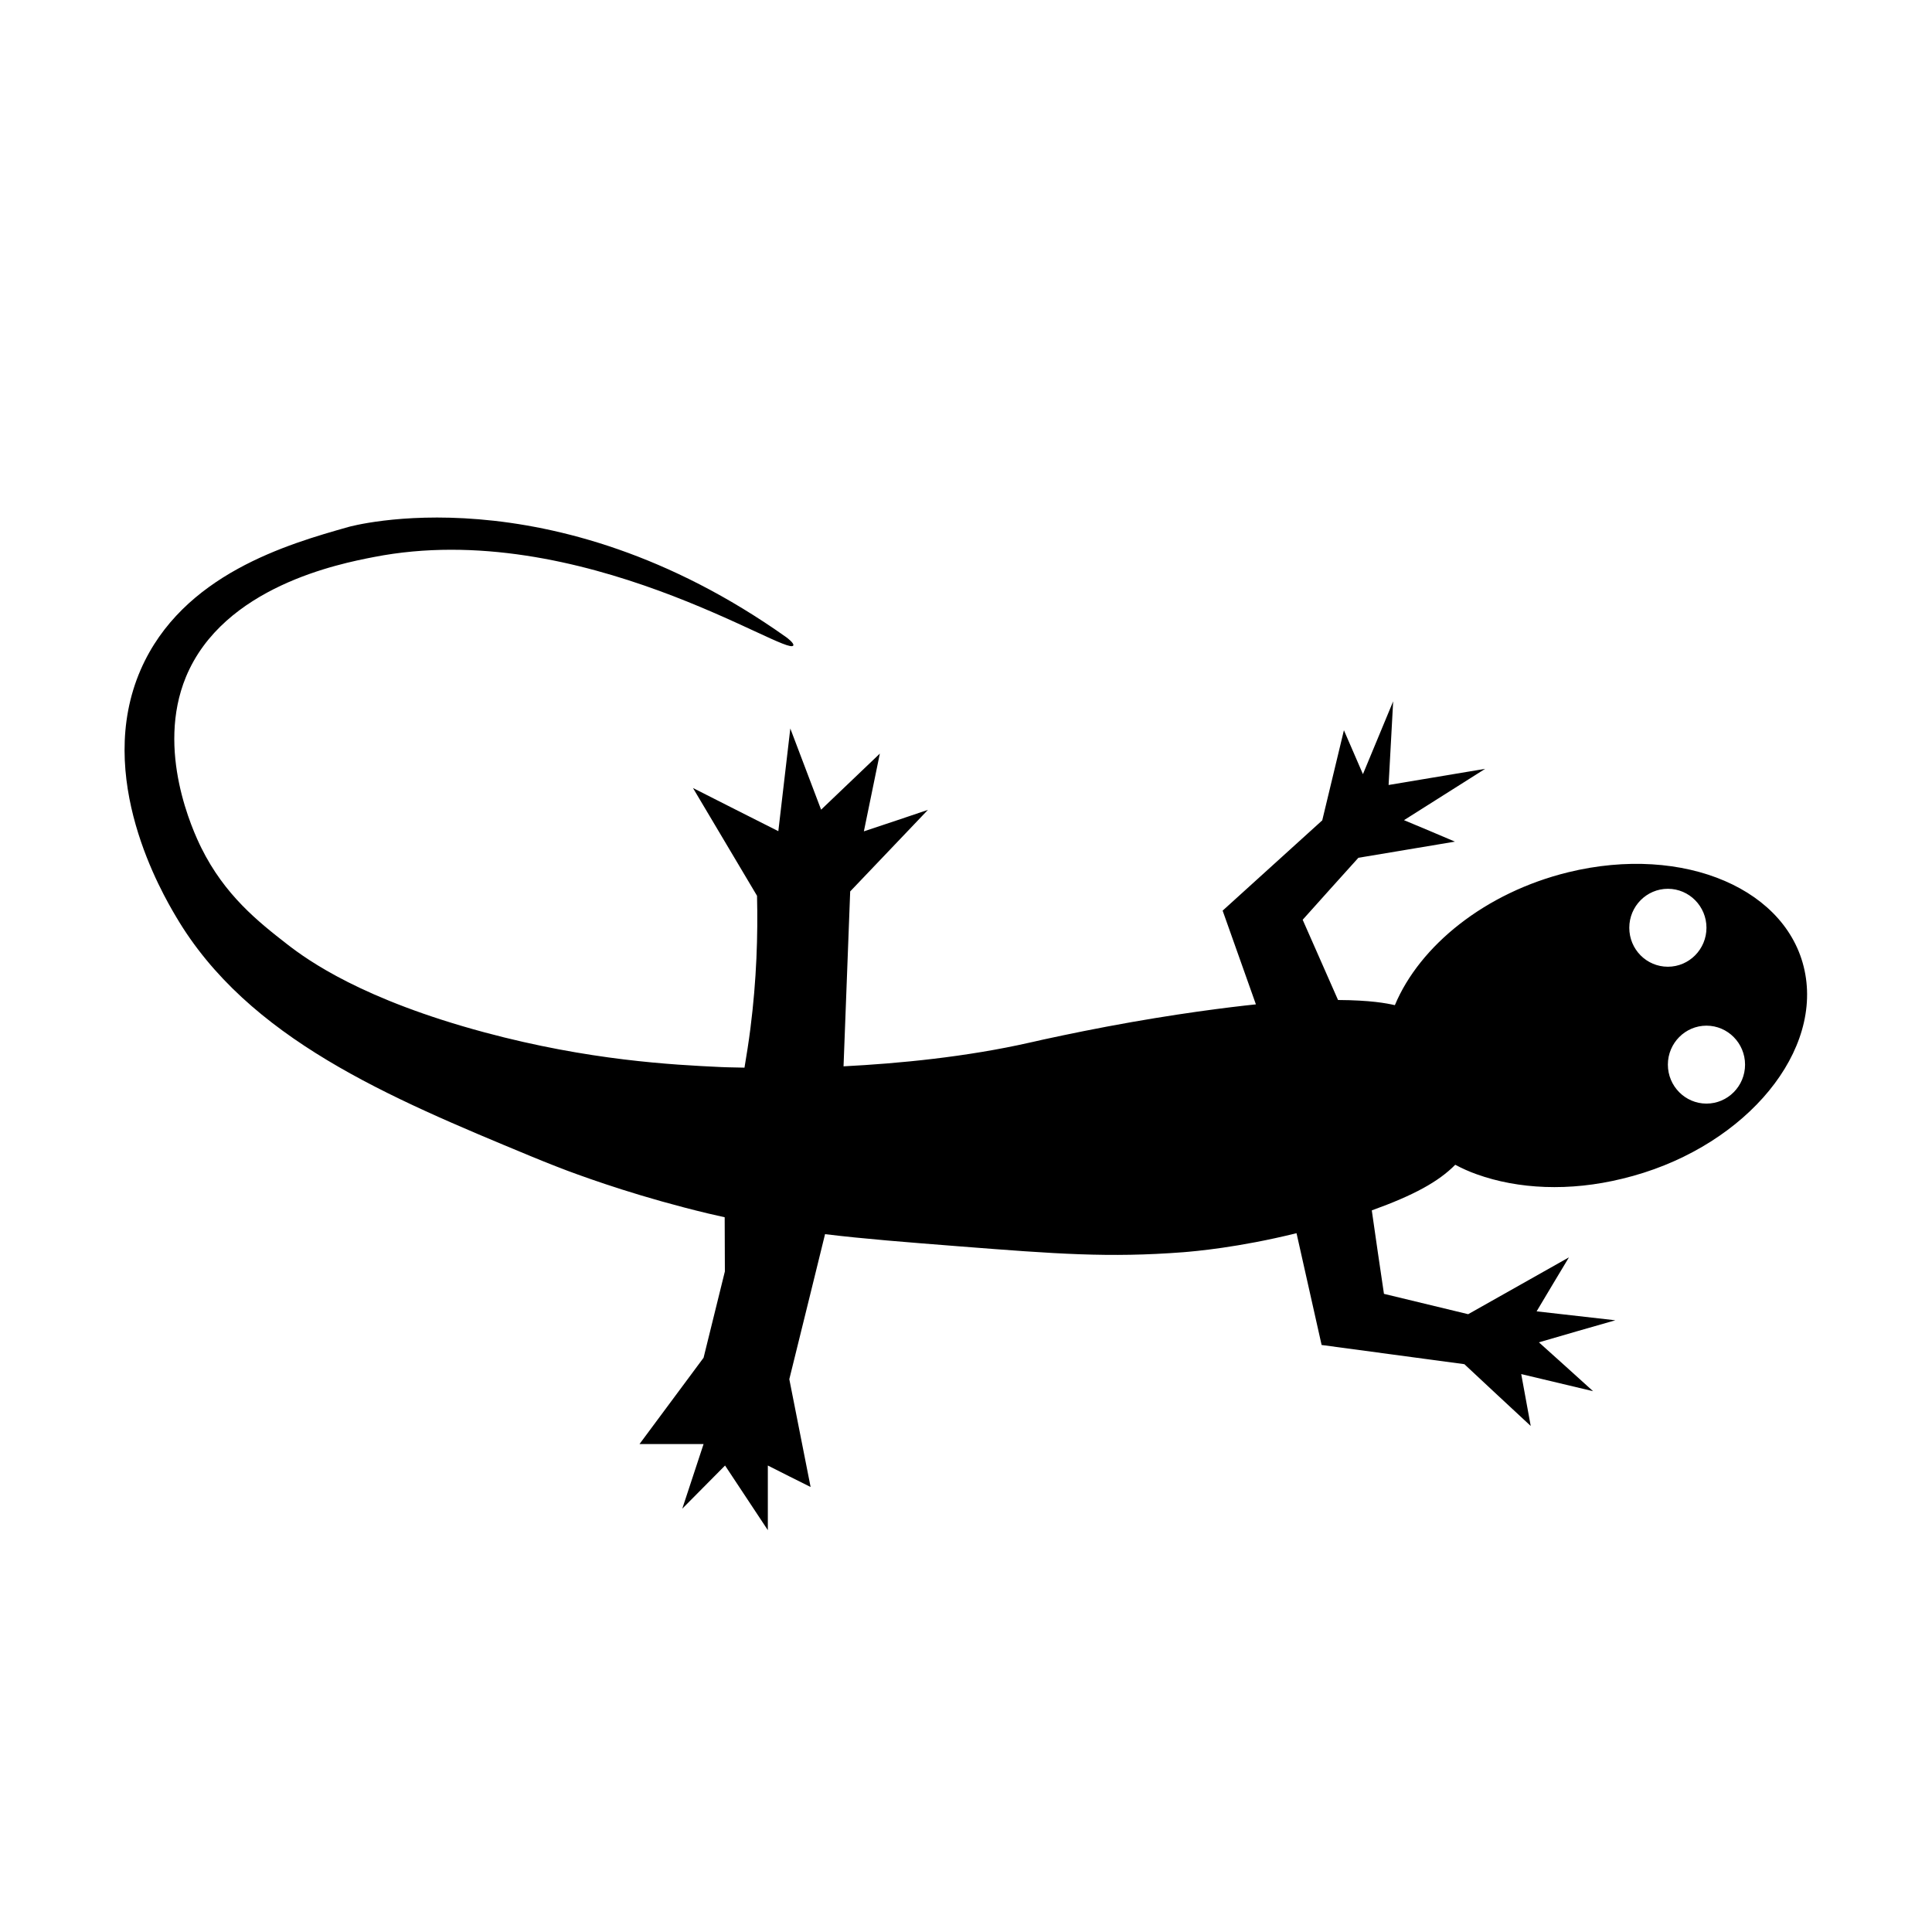 <?xml version="1.0" encoding="UTF-8"?>
<!-- Uploaded to: ICON Repo, www.iconrepo.com, Generator: ICON Repo Mixer Tools -->
<svg fill="#000000" width="800px" height="800px" version="1.1" viewBox="144 144 512 512" xmlns="http://www.w3.org/2000/svg">
 <path d="m622.43 402.21c-3.981-22.469-32.094-34.562-62.824-27.055-22.016 5.391-39.348 19.445-45.949 35.215h-0.051c-2.168-0.504-6.449-1.309-15.012-1.359-3.125-7.106-6.246-14.156-9.371-21.262 4.938-5.492 9.824-10.984 14.762-16.426 8.516-1.41 17.078-2.871 25.594-4.281-4.484-1.914-9.02-3.828-13.504-5.691 7.152-4.535 14.359-9.07 21.512-13.602-8.516 1.41-17.078 2.871-25.594 4.281 0.402-7.406 0.805-14.762 1.211-22.168-2.672 6.449-5.34 12.848-8.012 19.297-1.664-3.879-3.375-7.758-5.039-11.637l-5.742 23.879-26.398 23.93 8.816 24.836c-7.152 0.754-21.312 2.469-39.5 5.894-8.312 1.562-16.828 3.426-16.828 3.426-1.914 0.453-3.375 0.754-3.578 0.805-16.879 3.828-34.711 5.543-49.375 6.297 0.605-15.469 1.16-30.883 1.762-46.352 6.852-7.203 13.754-14.41 20.605-21.613-5.644 1.914-11.336 3.828-16.977 5.691 1.41-6.852 2.82-13.703 4.231-20.605-5.188 4.938-10.379 9.926-15.566 14.863-2.719-7.152-5.441-14.309-8.16-21.512-1.059 9.07-2.117 18.137-3.176 27.207-7.559-3.828-15.113-7.609-22.621-11.438 5.644 9.523 11.336 19.043 16.977 28.566 0.25 10.379-0.102 22.219-1.762 35.215-0.453 3.578-1.008 7.004-1.562 10.328-3.828-0.051-6.098-0.152-6.098-0.152-13.098-0.605-35.066-1.762-62.676-9.168-32.496-8.715-46.953-19.145-52.348-23.328-7.859-6.098-16.625-13.098-22.824-25.594-2.215-4.484-12.09-25.844-4.082-45.293 9.926-23.98 40.707-30.027 49.828-31.789 54.664-10.68 109.73 26.703 111.14 23.426 0.25-0.605-1.715-2.066-1.863-2.168-62.574-44.387-116.03-29.223-116.03-29.223-16.02 4.535-44.031 12.543-55.066 37.836-12.395 28.516 5.793 59.398 9.371 65.445 19.043 32.344 56.477 47.914 93.91 63.43 4.836 2.016 9.773 3.879 9.773 3.879 6.5 2.418 19.852 7.152 37.281 11.336 1.512 0.352 2.973 0.656 4.434 1.008 0 4.785 0.051 9.574 0.051 14.359-1.863 7.609-3.777 15.266-5.644 22.871-5.644 7.609-11.336 15.266-16.977 22.871h16.977c-1.863 5.691-3.777 11.438-5.644 17.129 3.777-3.828 7.559-7.609 11.336-11.438 3.777 5.691 7.559 11.438 11.336 17.129v-17.129c3.777 1.914 7.559 3.828 11.336 5.691-1.863-9.523-3.777-19.043-5.644-28.566 1.863-7.609 3.777-15.266 5.644-22.871 1.258-5.188 2.57-10.379 3.828-15.566 10.328 1.258 21.41 2.117 35.469 3.223 25.797 2.016 39.699 3.074 59.5 1.562 2.973-0.25 14.508-1.211 29.977-5.039l6.648 29.625c12.594 1.715 25.242 3.375 37.836 5.09 5.844 5.441 11.688 10.934 17.582 16.375-0.855-4.586-1.664-9.168-2.519-13.754 6.348 1.512 12.695 3.023 19.043 4.535-4.785-4.332-9.574-8.664-14.359-12.949 6.75-1.965 13.504-3.93 20.254-5.844-6.953-0.805-13.906-1.562-20.859-2.367 2.871-4.785 5.691-9.574 8.566-14.309-8.918 5.039-17.785 10.027-26.703 15.062-7.457-1.812-14.863-3.578-22.32-5.391-1.109-7.356-2.168-14.762-3.223-22.117 11.184-4.031 17.684-7.609 22.117-12.09 1.812 0.957 3.68 1.812 5.691 2.519 10.934 3.93 24.535 4.637 38.641 1.16 30.707-7.394 52.422-31.727 48.441-54.148zm-46.652-12.344c0-5.691 4.586-10.328 10.227-10.328 5.644 0 10.227 4.637 10.227 10.328s-4.586 10.328-10.227 10.328-10.227-4.582-10.227-10.328zm20.453 46.602c-5.644 0-10.227-4.637-10.227-10.328 0-5.691 4.586-10.328 10.227-10.328 5.644 0 10.227 4.637 10.227 10.328 0.004 5.695-4.582 10.328-10.227 10.328z"/>
</svg>